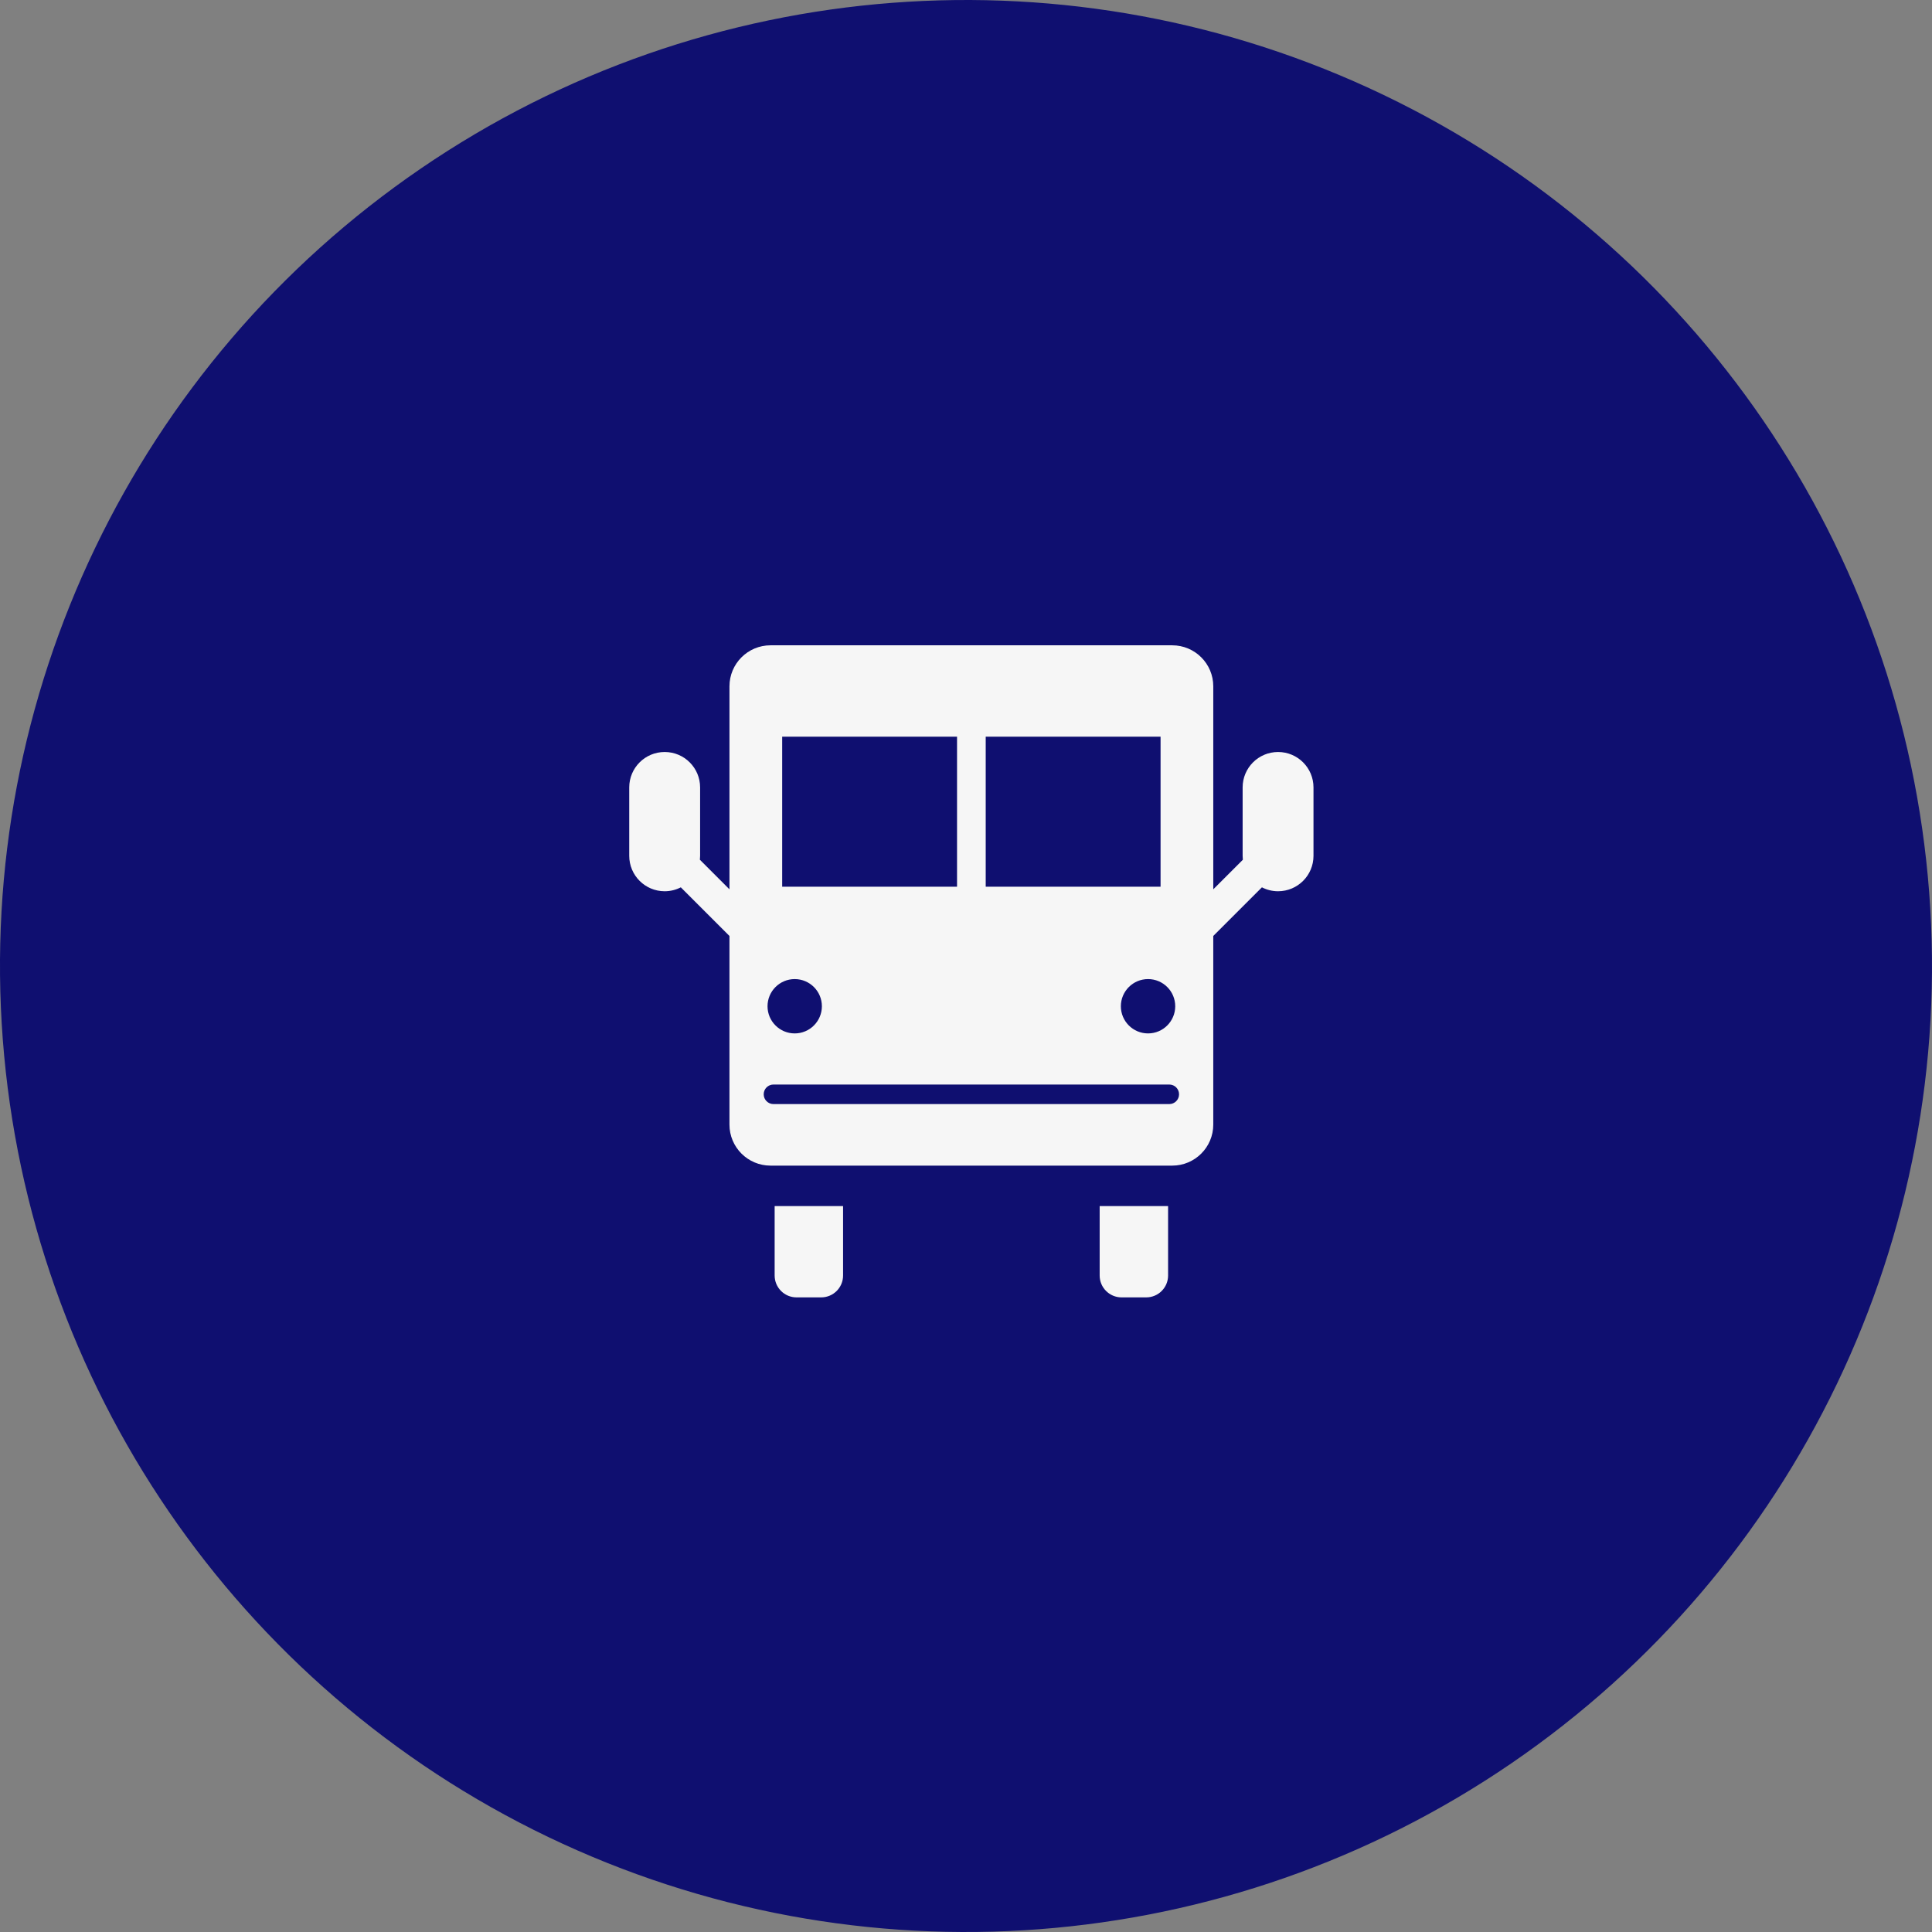 <?xml version="1.0" encoding="UTF-8"?>
<svg xmlns="http://www.w3.org/2000/svg" viewBox="0 0 180 180">
  <rect x="0" y="0" width="180" height="180" fill="#808080" stroke="none"/>
  <defs>
    <style>
      .uuid-2226c80a-a513-4fcd-a190-7add40de2666 {
        fill: #f6f6f6;
      }

      .uuid-18d9ad02-0fa0-436f-8b79-0d5fbcd7f3c5 {
        fill: #0f0f70;
      }

      .uuid-b3ae2ed6-c8bb-473a-b9e1-112ca3fe8aa8 {
        fill: none;
        isolation: isolate;
      }
    </style>
  </defs>
  <g id="uuid-914c33f6-db78-4ab1-8e06-c5a6f2d1dd21" data-name="Ellipse 1" class="uuid-b3ae2ed6-c8bb-473a-b9e1-112ca3fe8aa8">
    <g id="uuid-7e6a9464-2667-4be4-a4cf-5fc26486cfc0" data-name="Ellipse 1">
      <circle class="uuid-18d9ad02-0fa0-436f-8b79-0d5fbcd7f3c5" cx="90" cy="90" r="90" transform="translate(-6.601 7.125) rotate(-4.373)"/>
    </g>
  </g>
  <g id="uuid-5f3774de-9a46-4caf-92fd-ed04a8042280" data-name="Shape 5" class="uuid-b3ae2ed6-c8bb-473a-b9e1-112ca3fe8aa8">
    <g id="uuid-6e84dfe7-4e18-41e1-ac53-ed57ff2c199c" data-name="Shape 5">
      <path class="uuid-2226c80a-a513-4fcd-a190-7add40de2666" d="m72.172,118.836c0,1.125.912,2.038,2.038,2.038h2.298c1.126,0,2.039-.912,2.039-2.038v-6.466h-6.375v6.466Zm30.281,0c0,1.125.913,2.038,2.039,2.038h2.298c1.126,0,2.038-.912,2.038-2.038v-6.466h-6.375v6.466Zm16.622-48.774c-1.824,0-3.302,1.478-3.302,3.3v6.372c0,.124.008.246.021.367l-2.756,2.755v-18.91c0-2.113-1.712-3.824-3.825-3.824h-37.426c-2.113,0-3.825,1.712-3.825,3.824v18.91l-2.756-2.755c.013-.121.021-.242.021-.367v-6.372c0-1.822-1.478-3.3-3.302-3.3-1.823,0-3.301,1.478-3.301,3.3v6.372c0,1.823,1.478,3.302,3.301,3.302.543,0,1.053-.133,1.504-.365l4.532,4.531v17.573c0,2.111,1.712,3.824,3.825,3.824h37.426c2.113,0,3.825-1.713,3.825-3.824v-17.573l4.532-4.531c.451.232.961.365,1.504.365,1.823,0,3.301-1.478,3.301-3.302v-6.372c0-1.822-1.478-3.3-3.301-3.3Zm-9.582,23.688c0,1.397-1.134,2.531-2.532,2.531-1.398,0-2.533-1.134-2.533-2.531,0-1.397,1.135-2.531,2.533-2.531,1.398,0,2.532,1.134,2.532,2.531Zm-17.656-25.113h16.29v13.975h-16.29v-13.975Zm-18.963,0h16.291v13.975h-16.291v-13.975Zm1.167,22.582c1.398,0,2.532,1.134,2.532,2.531,0,1.397-1.134,2.531-2.532,2.531-1.398,0-2.532-1.134-2.532-2.531,0-1.397,1.134-2.531,2.532-2.531Zm34.897,11.646h-36.874c-.504,0-.912-.409-.912-.911,0-.505.409-.911.912-.911h36.874c.504,0,.912.406.912.911,0,.502-.408.911-.912.911Z"/>
    </g>
  </g>
</svg>